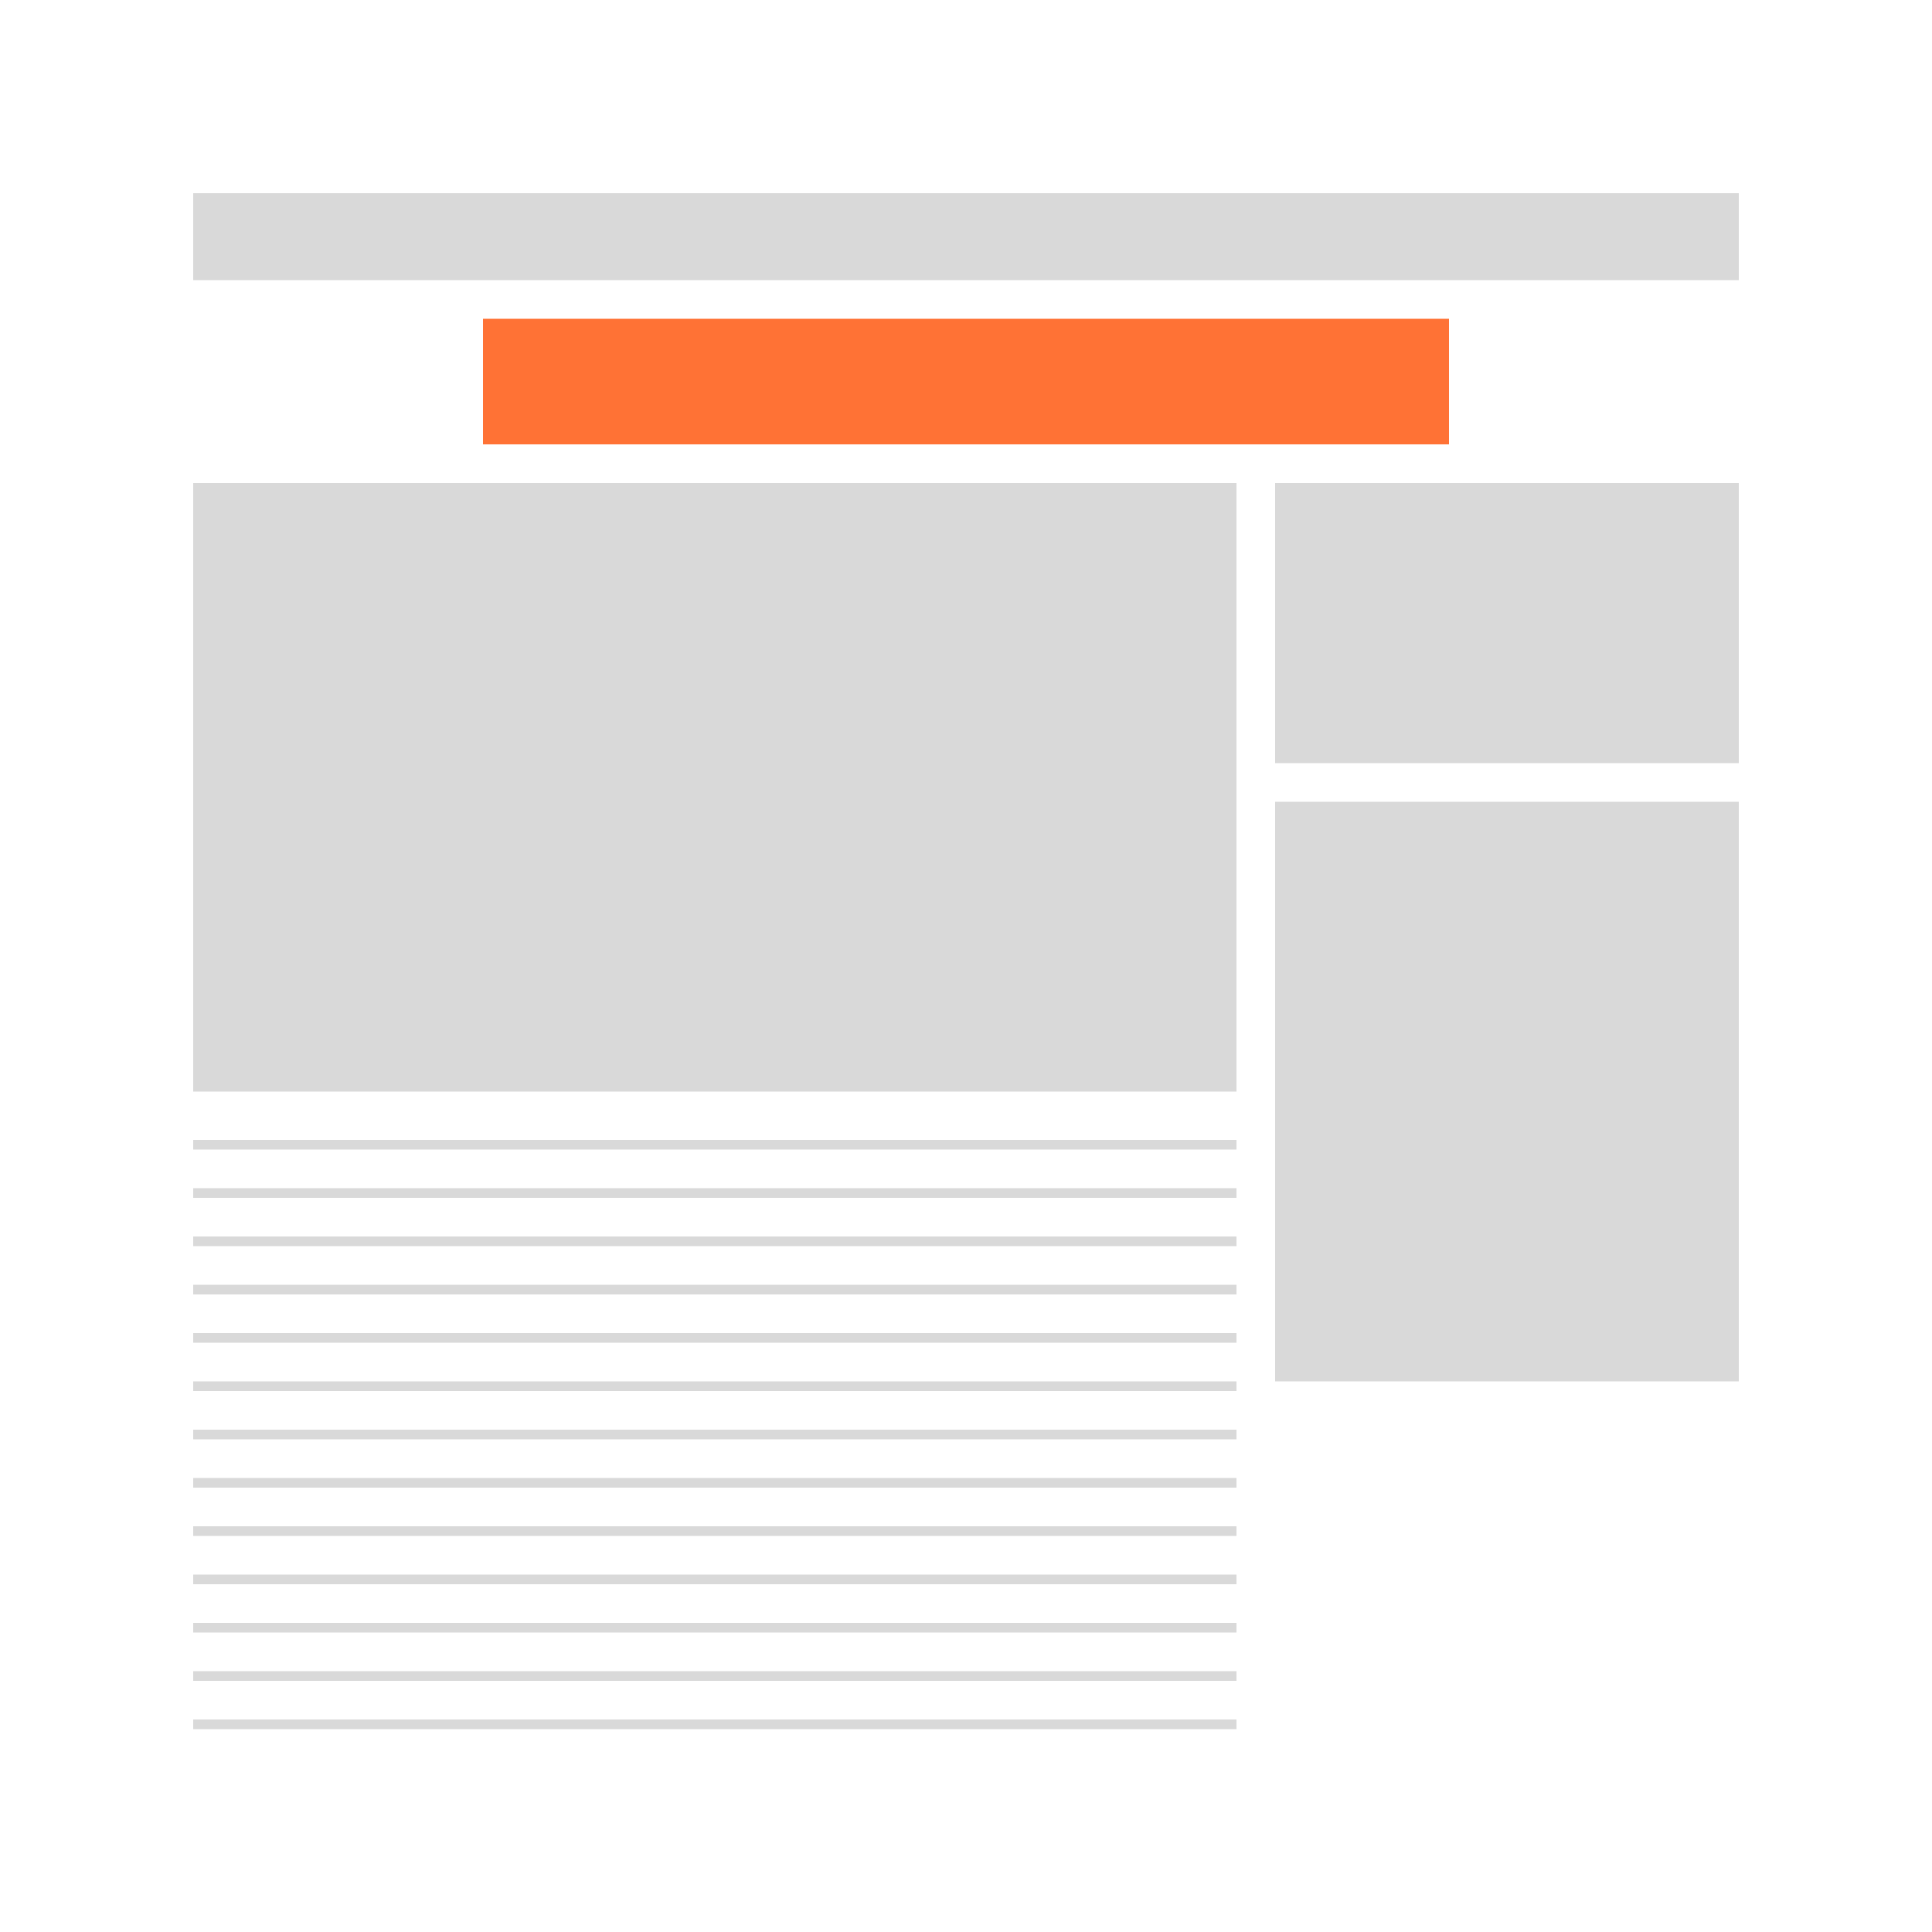 <svg width="200" height="200" viewBox="0 0 200 200" fill="none" xmlns="http://www.w3.org/2000/svg">
<rect x="20" y="50" width="108" height="63" fill="#D9D9D9"/>
<rect x="132" y="83" width="48" height="60" fill="#D9D9D9"/>
<rect x="20" y="20" width="160" height="9" fill="#D9D9D9"/>
<rect x="132" y="50" width="48" height="29" fill="#D9D9D9"/>
<line x1="20" y1="118.5" x2="128" y2="118.5" stroke="#D9D9D9"/>
<line x1="20" y1="123.5" x2="128" y2="123.5" stroke="#D9D9D9"/>
<line x1="20" y1="128.5" x2="128" y2="128.5" stroke="#D9D9D9"/>
<line x1="20" y1="133.5" x2="128" y2="133.5" stroke="#D9D9D9"/>
<line x1="20" y1="138.5" x2="128" y2="138.5" stroke="#D9D9D9"/>
<line x1="20" y1="143.5" x2="128" y2="143.5" stroke="#D9D9D9"/>
<line x1="20" y1="148.5" x2="128" y2="148.5" stroke="#D9D9D9"/>
<line x1="20" y1="153.5" x2="128" y2="153.5" stroke="#D9D9D9"/>
<line x1="20" y1="158.5" x2="128" y2="158.5" stroke="#D9D9D9"/>
<line x1="20" y1="163.5" x2="128" y2="163.5" stroke="#D9D9D9"/>
<line x1="20" y1="168.5" x2="128" y2="168.5" stroke="#D9D9D9"/>
<line x1="20" y1="173.5" x2="128" y2="173.5" stroke="#D9D9D9"/>
<line x1="20" y1="178.5" x2="128" y2="178.5" stroke="#D9D9D9"/>
<rect x="50" y="33" width="100" height="13" fill="#FF7235"/>
</svg>
